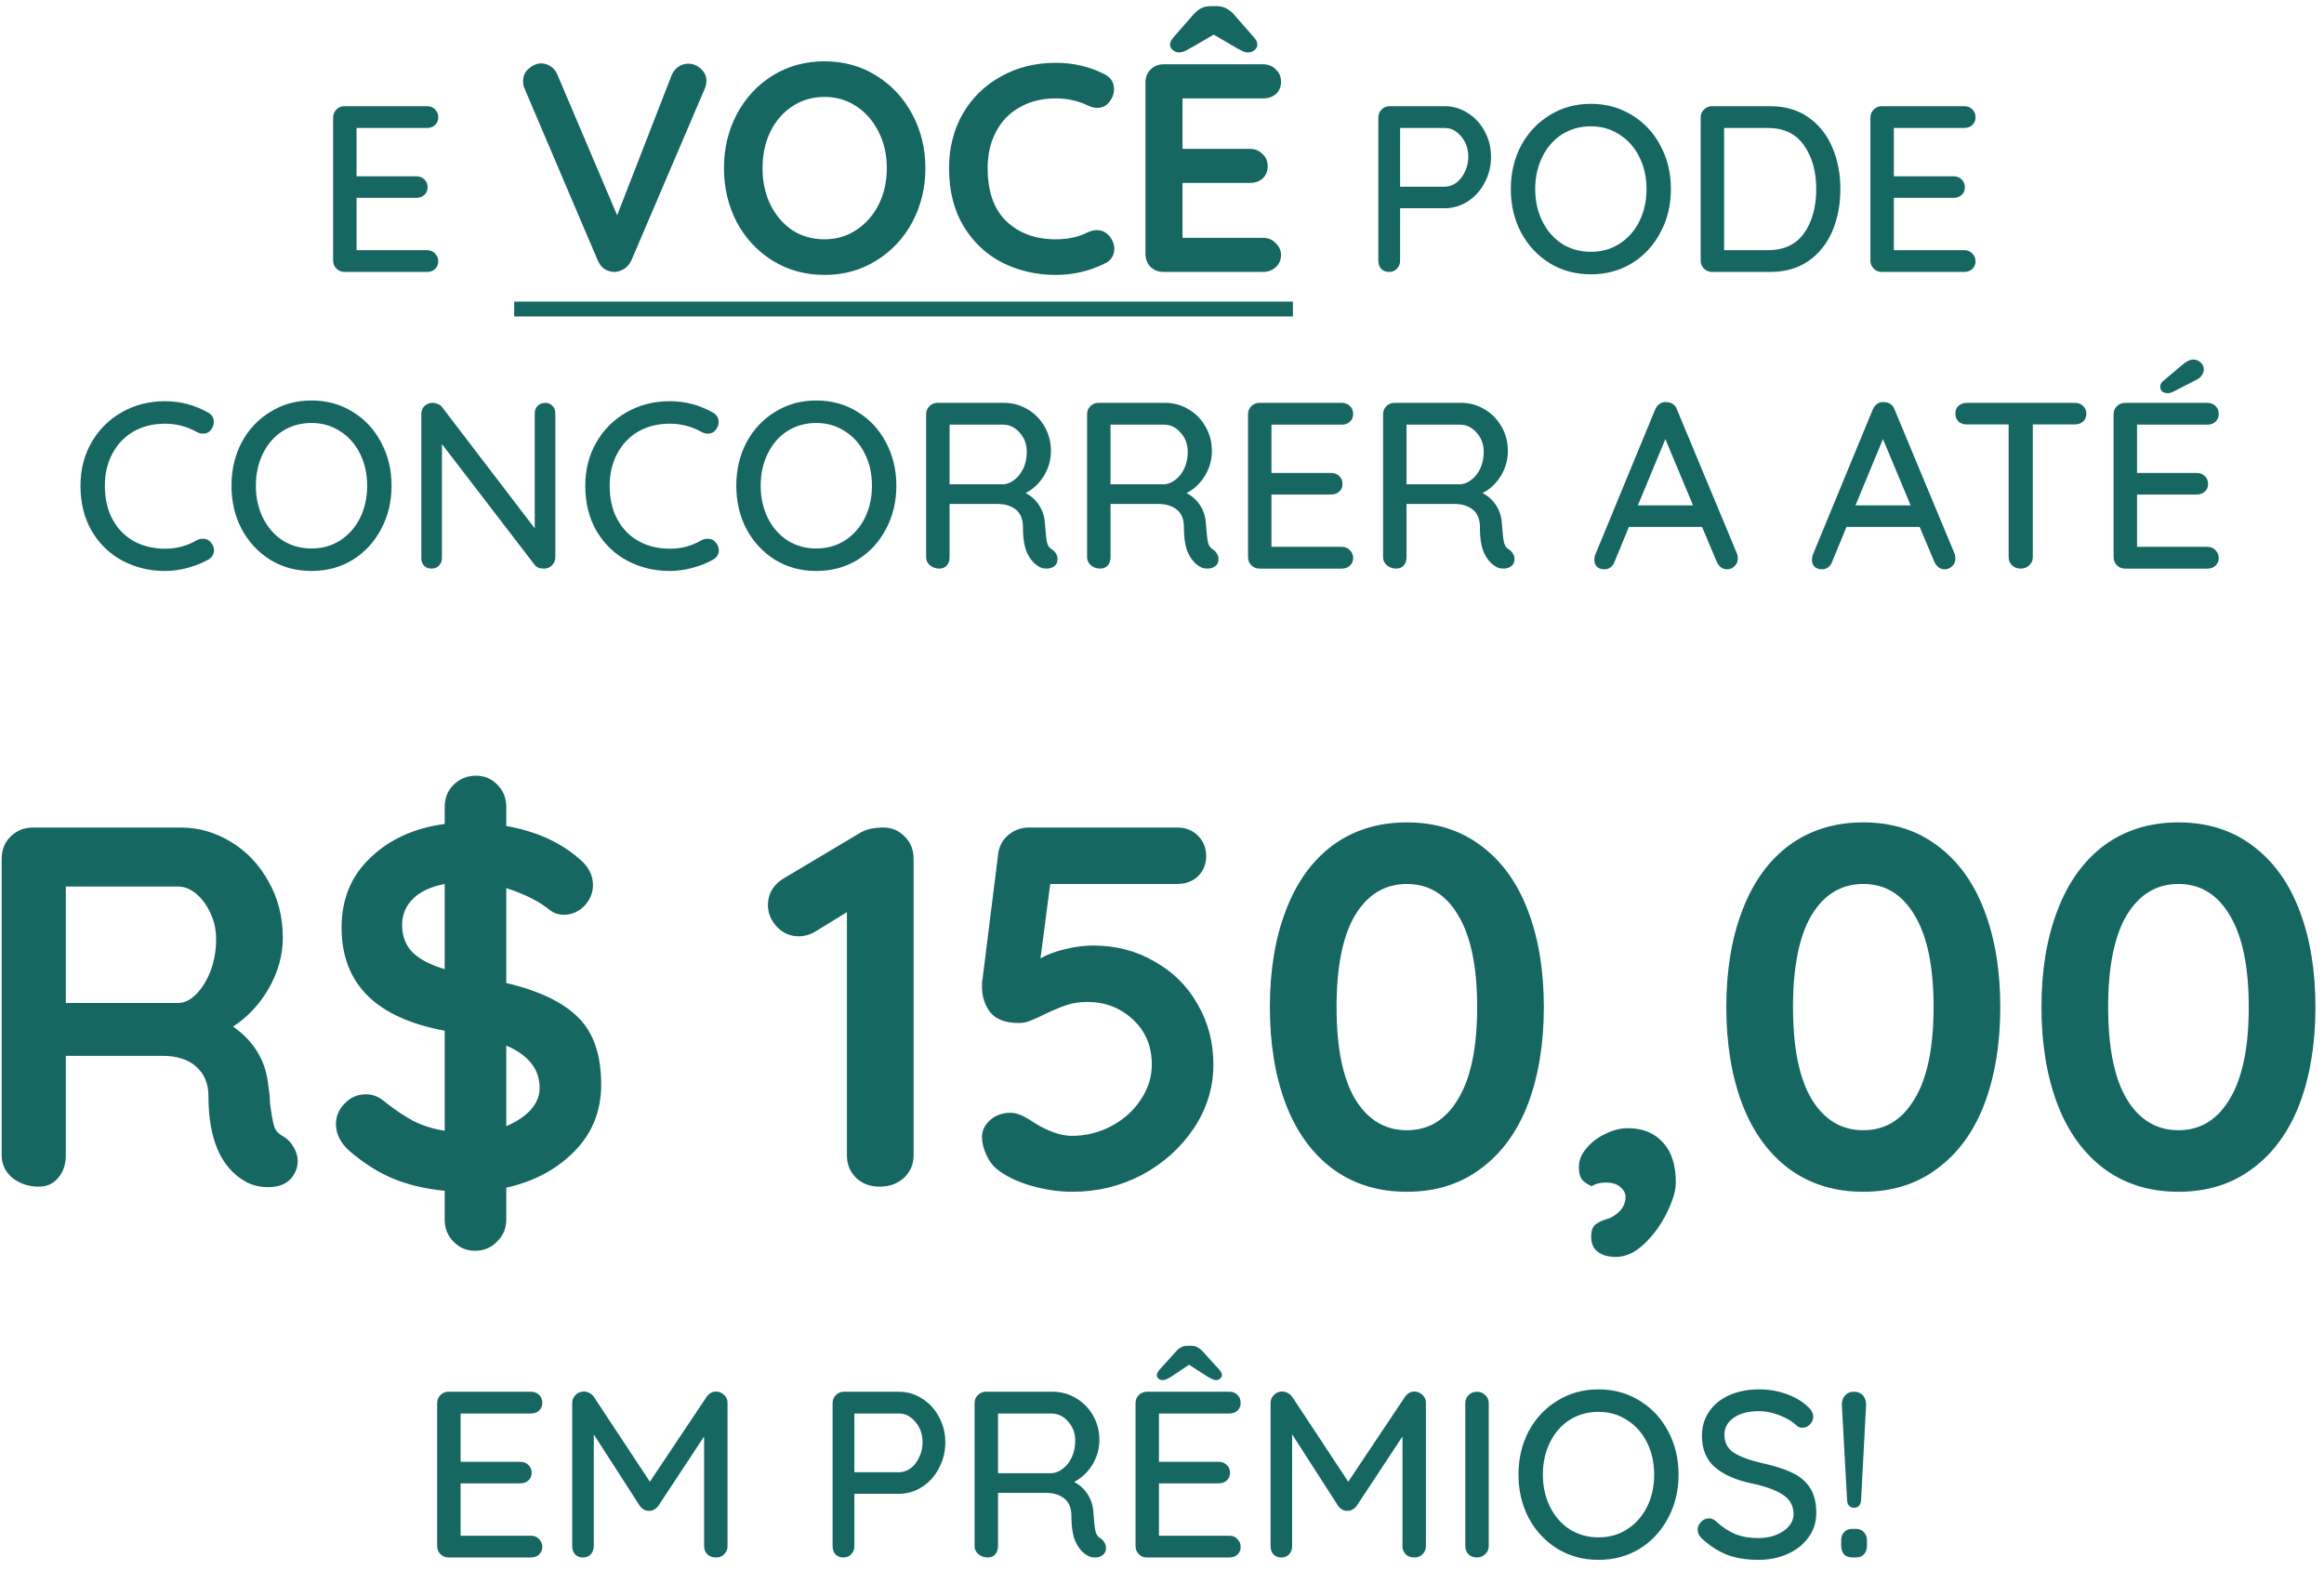 <svg width="188" height="127" viewBox="0 0 188 127" fill="none" xmlns="http://www.w3.org/2000/svg">
<path d="M34.534 20.238C34.802 20.238 35.019 20.327 35.185 20.506C35.364 20.685 35.454 20.895 35.454 21.138C35.454 21.393 35.364 21.604 35.185 21.77C35.019 21.923 34.802 22 34.534 22H27.868C27.613 22 27.395 21.911 27.217 21.732C27.038 21.553 26.948 21.336 26.948 21.081V9.51C26.948 9.255 27.038 9.038 27.217 8.859C27.395 8.68 27.613 8.591 27.868 8.591H34.534C34.802 8.591 35.019 8.674 35.185 8.84C35.364 9.006 35.454 9.223 35.454 9.491C35.454 9.747 35.364 9.957 35.185 10.123C35.019 10.277 34.802 10.353 34.534 10.353H28.845V14.261H33.672C33.94 14.261 34.157 14.344 34.323 14.51C34.502 14.676 34.592 14.887 34.592 15.142C34.592 15.41 34.502 15.621 34.323 15.774C34.157 15.928 33.94 16.004 33.672 16.004H28.845V20.238H34.534ZM55.66 5.152C56.06 5.152 56.404 5.288 56.692 5.56C56.996 5.832 57.148 6.16 57.148 6.544C57.148 6.752 57.1 6.968 57.004 7.192L51.076 21.064C50.932 21.368 50.732 21.6 50.476 21.76C50.22 21.92 49.948 22 49.66 22C49.388 21.984 49.132 21.904 48.892 21.76C48.668 21.6 48.492 21.376 48.364 21.088L42.436 7.168C42.356 7.008 42.316 6.808 42.316 6.568C42.316 6.136 42.476 5.792 42.796 5.536C43.116 5.264 43.444 5.128 43.78 5.128C44.052 5.128 44.308 5.208 44.548 5.368C44.788 5.528 44.972 5.76 45.1 6.064L49.924 17.416L54.34 6.064C54.468 5.776 54.652 5.552 54.892 5.392C55.132 5.232 55.388 5.152 55.66 5.152ZM74.86 13.6C74.86 15.184 74.508 16.64 73.804 17.968C73.1 19.28 72.124 20.32 70.876 21.088C69.644 21.856 68.252 22.24 66.7 22.24C65.148 22.24 63.748 21.856 62.5 21.088C61.268 20.32 60.3 19.28 59.596 17.968C58.908 16.64 58.564 15.184 58.564 13.6C58.564 12.016 58.908 10.568 59.596 9.256C60.3 7.928 61.268 6.88 62.5 6.112C63.748 5.344 65.148 4.96 66.7 4.96C68.252 4.96 69.644 5.344 70.876 6.112C72.124 6.88 73.1 7.928 73.804 9.256C74.508 10.568 74.86 12.016 74.86 13.6ZM71.74 13.6C71.74 12.528 71.524 11.56 71.092 10.696C70.66 9.816 70.06 9.12 69.292 8.608C68.524 8.096 67.66 7.84 66.7 7.84C65.724 7.84 64.852 8.096 64.084 8.608C63.332 9.104 62.74 9.792 62.308 10.672C61.892 11.552 61.684 12.528 61.684 13.6C61.684 14.672 61.892 15.648 62.308 16.528C62.74 17.408 63.332 18.104 64.084 18.616C64.852 19.112 65.724 19.36 66.7 19.36C67.66 19.36 68.524 19.104 69.292 18.592C70.06 18.08 70.66 17.392 71.092 16.528C71.524 15.648 71.74 14.672 71.74 13.6ZM89.375 6.016C89.871 6.272 90.119 6.68 90.119 7.24C90.119 7.576 89.999 7.904 89.759 8.224C89.503 8.56 89.175 8.728 88.775 8.728C88.503 8.728 88.231 8.656 87.959 8.512C87.175 8.144 86.327 7.96 85.415 7.96C84.295 7.96 83.319 8.2 82.487 8.68C81.655 9.144 81.015 9.808 80.567 10.672C80.119 11.52 79.895 12.496 79.895 13.6C79.895 15.488 80.399 16.92 81.407 17.896C82.431 18.872 83.767 19.36 85.415 19.36C86.391 19.36 87.239 19.176 87.959 18.808C88.247 18.68 88.503 18.616 88.727 18.616C89.143 18.616 89.495 18.792 89.783 19.144C90.023 19.448 90.143 19.776 90.143 20.128C90.143 20.384 90.079 20.616 89.951 20.824C89.823 21.032 89.639 21.192 89.399 21.304C88.151 21.928 86.823 22.24 85.415 22.24C83.847 22.24 82.407 21.912 81.095 21.256C79.783 20.584 78.735 19.6 77.951 18.304C77.167 17.008 76.775 15.44 76.775 13.6C76.775 11.968 77.143 10.504 77.879 9.208C78.631 7.912 79.663 6.904 80.975 6.184C82.287 5.448 83.767 5.08 85.415 5.08C86.839 5.08 88.159 5.392 89.375 6.016ZM102.166 19.24C102.582 19.24 102.926 19.384 103.198 19.672C103.486 19.944 103.63 20.264 103.63 20.632C103.63 21.032 103.486 21.36 103.198 21.616C102.926 21.872 102.582 22 102.166 22H94.126C93.71 22 93.358 21.864 93.07 21.592C92.798 21.304 92.662 20.952 92.662 20.536V6.664C92.662 6.248 92.798 5.904 93.07 5.632C93.358 5.344 93.71 5.2 94.126 5.2H102.166C102.582 5.2 102.926 5.336 103.198 5.608C103.486 5.864 103.63 6.2 103.63 6.616C103.63 7.016 103.494 7.344 103.222 7.6C102.95 7.84 102.598 7.96 102.166 7.96H95.662V12.04H101.086C101.502 12.04 101.846 12.176 102.118 12.448C102.406 12.704 102.55 13.04 102.55 13.456C102.55 13.856 102.414 14.184 102.142 14.44C101.87 14.68 101.518 14.8 101.086 14.8H95.662V19.24H102.166ZM101.35 2.92C101.494 3.08 101.59 3.208 101.638 3.304C101.686 3.4 101.71 3.512 101.71 3.64C101.71 3.784 101.638 3.92 101.494 4.048C101.35 4.176 101.174 4.24 100.966 4.24C100.822 4.24 100.662 4.2 100.486 4.12C100.31 4.04 100.062 3.904 99.742 3.712L98.182 2.8L96.622 3.712C96.366 3.856 96.134 3.984 95.926 4.096C95.718 4.192 95.542 4.24 95.398 4.24C95.19 4.24 95.014 4.176 94.87 4.048C94.726 3.92 94.654 3.784 94.654 3.64C94.654 3.512 94.678 3.4 94.726 3.304C94.774 3.208 94.87 3.08 95.014 2.92L96.526 1.192C96.734 0.952 96.95 0.776 97.174 0.664C97.398 0.552 97.67 0.496 97.99 0.496H98.374C98.678 0.496 98.942 0.552 99.166 0.664C99.406 0.776 99.63 0.952 99.838 1.192L101.35 2.92ZM116.862 8.591C117.539 8.591 118.165 8.776 118.74 9.147C119.314 9.504 119.768 9.996 120.1 10.621C120.444 11.247 120.617 11.937 120.617 12.69C120.617 13.444 120.444 14.14 120.1 14.778C119.768 15.417 119.314 15.921 118.74 16.292C118.165 16.662 117.539 16.847 116.862 16.847H113.261V21.081C113.261 21.336 113.178 21.553 113.012 21.732C112.846 21.911 112.635 22 112.38 22C112.112 22 111.895 21.917 111.729 21.751C111.575 21.572 111.499 21.349 111.499 21.081V9.51C111.499 9.255 111.588 9.038 111.767 8.859C111.946 8.68 112.163 8.591 112.418 8.591H116.862ZM116.862 15.104C117.207 15.104 117.526 14.995 117.82 14.778C118.114 14.548 118.344 14.248 118.51 13.878C118.688 13.508 118.778 13.112 118.778 12.69C118.778 12.039 118.586 11.49 118.203 11.043C117.833 10.583 117.386 10.353 116.862 10.353H113.261V15.104H116.862ZM135.168 15.296C135.168 16.585 134.887 17.754 134.325 18.801C133.776 19.848 133.009 20.678 132.026 21.291C131.043 21.892 129.932 22.192 128.693 22.192C127.454 22.192 126.343 21.892 125.36 21.291C124.377 20.678 123.604 19.848 123.042 18.801C122.493 17.754 122.218 16.585 122.218 15.296C122.218 14.006 122.493 12.837 123.042 11.79C123.604 10.743 124.377 9.919 125.36 9.319C126.343 8.706 127.454 8.399 128.693 8.399C129.932 8.399 131.043 8.706 132.026 9.319C133.009 9.919 133.776 10.743 134.325 11.79C134.887 12.837 135.168 14.006 135.168 15.296ZM133.195 15.296C133.195 14.338 133.003 13.476 132.62 12.71C132.237 11.931 131.7 11.324 131.011 10.89C130.334 10.443 129.561 10.219 128.693 10.219C127.825 10.219 127.046 10.436 126.356 10.87C125.679 11.305 125.149 11.911 124.766 12.69C124.383 13.457 124.191 14.325 124.191 15.296C124.191 16.253 124.383 17.122 124.766 17.901C125.149 18.667 125.679 19.273 126.356 19.721C127.046 20.155 127.825 20.372 128.693 20.372C129.561 20.372 130.334 20.155 131.011 19.721C131.7 19.273 132.237 18.667 132.62 17.901C133.003 17.122 133.195 16.253 133.195 15.296ZM143.208 8.591C144.408 8.591 145.436 8.891 146.292 9.491C147.147 10.091 147.792 10.902 148.226 11.924C148.661 12.933 148.878 14.057 148.878 15.296C148.878 16.547 148.661 17.684 148.226 18.705C147.792 19.714 147.147 20.519 146.292 21.119C145.436 21.706 144.408 22 143.208 22H138.495C138.24 22 138.023 21.911 137.844 21.732C137.665 21.553 137.576 21.336 137.576 21.081V9.51C137.576 9.255 137.665 9.038 137.844 8.859C138.023 8.68 138.24 8.591 138.495 8.591H143.208ZM143.016 20.238C144.319 20.238 145.296 19.778 145.947 18.858C146.598 17.926 146.924 16.739 146.924 15.296C146.924 13.865 146.592 12.684 145.928 11.752C145.276 10.819 144.306 10.353 143.016 10.353H139.472V20.238H143.016ZM158.892 20.238C159.16 20.238 159.378 20.327 159.544 20.506C159.722 20.685 159.812 20.895 159.812 21.138C159.812 21.393 159.722 21.604 159.544 21.77C159.378 21.923 159.16 22 158.892 22H152.226C151.971 22 151.754 21.911 151.575 21.732C151.396 21.553 151.307 21.336 151.307 21.081V9.51C151.307 9.255 151.396 9.038 151.575 8.859C151.754 8.68 151.971 8.591 152.226 8.591H158.892C159.16 8.591 159.378 8.674 159.544 8.84C159.722 9.006 159.812 9.223 159.812 9.491C159.812 9.747 159.722 9.957 159.544 10.123C159.378 10.277 159.16 10.353 158.892 10.353H153.203V14.261H158.03C158.298 14.261 158.516 14.344 158.682 14.51C158.86 14.676 158.95 14.887 158.95 15.142C158.95 15.41 158.86 15.621 158.682 15.774C158.516 15.928 158.298 16.004 158.03 16.004H153.203V20.238H158.892ZM16.835 33.376C17.141 33.542 17.295 33.798 17.295 34.143C17.295 34.373 17.218 34.583 17.065 34.775C16.912 34.979 16.701 35.081 16.433 35.081C16.254 35.081 16.081 35.036 15.915 34.947C15.124 34.5 14.268 34.277 13.348 34.277C12.391 34.277 11.541 34.487 10.801 34.909C10.073 35.33 9.505 35.924 9.096 36.69C8.687 37.444 8.483 38.312 8.483 39.295C8.483 40.355 8.694 41.269 9.115 42.035C9.537 42.801 10.118 43.388 10.858 43.797C11.599 44.193 12.429 44.391 13.348 44.391C14.294 44.391 15.149 44.161 15.915 43.701C16.069 43.625 16.235 43.586 16.413 43.586C16.694 43.586 16.918 43.695 17.084 43.912C17.237 44.104 17.314 44.308 17.314 44.525C17.314 44.678 17.269 44.825 17.18 44.966C17.103 45.093 16.994 45.196 16.854 45.272C16.356 45.553 15.794 45.776 15.168 45.943C14.555 46.108 13.949 46.192 13.348 46.192C12.11 46.192 10.967 45.917 9.92 45.368C8.885 44.819 8.055 44.021 7.429 42.973C6.816 41.926 6.51 40.7 6.51 39.295C6.51 38.006 6.804 36.844 7.391 35.809C7.991 34.762 8.809 33.945 9.843 33.357C10.89 32.757 12.059 32.457 13.348 32.457C14.587 32.457 15.749 32.763 16.835 33.376ZM31.675 39.295C31.675 40.585 31.394 41.754 30.832 42.801C30.283 43.848 29.517 44.678 28.533 45.291C27.55 45.892 26.439 46.192 25.2 46.192C23.961 46.192 22.85 45.892 21.867 45.291C20.884 44.678 20.111 43.848 19.549 42.801C19 41.754 18.726 40.585 18.726 39.295C18.726 38.006 19 36.837 19.549 35.79C20.111 34.743 20.884 33.919 21.867 33.319C22.85 32.706 23.961 32.399 25.2 32.399C26.439 32.399 27.55 32.706 28.533 33.319C29.517 33.919 30.283 34.743 30.832 35.79C31.394 36.837 31.675 38.006 31.675 39.295ZM29.702 39.295C29.702 38.338 29.51 37.476 29.127 36.709C28.744 35.931 28.207 35.324 27.518 34.89C26.841 34.443 26.069 34.219 25.2 34.219C24.332 34.219 23.553 34.436 22.863 34.87C22.186 35.305 21.656 35.911 21.273 36.69C20.89 37.457 20.698 38.325 20.698 39.295C20.698 40.253 20.89 41.122 21.273 41.901C21.656 42.667 22.186 43.273 22.863 43.721C23.553 44.155 24.332 44.372 25.2 44.372C26.069 44.372 26.841 44.155 27.518 43.721C28.207 43.273 28.744 42.667 29.127 41.901C29.51 41.122 29.702 40.253 29.702 39.295ZM44.101 32.591C44.344 32.591 44.542 32.674 44.695 32.84C44.849 32.993 44.925 33.191 44.925 33.434V45.061C44.925 45.33 44.836 45.553 44.657 45.732C44.491 45.911 44.274 46 44.006 46C43.865 46 43.725 45.981 43.584 45.943C43.456 45.892 43.354 45.821 43.278 45.732L35.749 35.924V45.157C35.749 45.4 35.666 45.604 35.501 45.77C35.347 45.923 35.149 46 34.907 46C34.664 46 34.466 45.923 34.313 45.77C34.16 45.604 34.083 45.4 34.083 45.157V33.511C34.083 33.242 34.166 33.025 34.332 32.859C34.511 32.68 34.728 32.591 34.983 32.591C35.136 32.591 35.283 32.623 35.424 32.687C35.564 32.738 35.673 32.815 35.749 32.917L43.258 42.743V33.434C43.258 33.191 43.335 32.993 43.488 32.84C43.654 32.674 43.859 32.591 44.101 32.591ZM57.672 33.376C57.978 33.542 58.131 33.798 58.131 34.143C58.131 34.373 58.055 34.583 57.902 34.775C57.748 34.979 57.538 35.081 57.269 35.081C57.091 35.081 56.918 35.036 56.752 34.947C55.961 34.5 55.105 34.277 54.185 34.277C53.228 34.277 52.378 34.487 51.638 34.909C50.91 35.33 50.342 35.924 49.933 36.69C49.524 37.444 49.32 38.312 49.32 39.295C49.32 40.355 49.531 41.269 49.952 42.035C50.373 42.801 50.954 43.388 51.695 43.797C52.436 44.193 53.266 44.391 54.185 44.391C55.13 44.391 55.986 44.161 56.752 43.701C56.906 43.625 57.072 43.586 57.25 43.586C57.531 43.586 57.755 43.695 57.921 43.912C58.074 44.104 58.151 44.308 58.151 44.525C58.151 44.678 58.106 44.825 58.017 44.966C57.94 45.093 57.831 45.196 57.691 45.272C57.193 45.553 56.631 45.776 56.005 45.943C55.392 46.108 54.786 46.192 54.185 46.192C52.947 46.192 51.804 45.917 50.757 45.368C49.722 44.819 48.892 44.021 48.266 42.973C47.653 41.926 47.347 40.7 47.347 39.295C47.347 38.006 47.641 36.844 48.228 35.809C48.828 34.762 49.645 33.945 50.68 33.357C51.727 32.757 52.896 32.457 54.185 32.457C55.424 32.457 56.586 32.763 57.672 33.376ZM72.512 39.295C72.512 40.585 72.231 41.754 71.669 42.801C71.12 43.848 70.353 44.678 69.37 45.291C68.387 45.892 67.276 46.192 66.037 46.192C64.798 46.192 63.687 45.892 62.704 45.291C61.721 44.678 60.948 43.848 60.386 42.801C59.837 41.754 59.562 40.585 59.562 39.295C59.562 38.006 59.837 36.837 60.386 35.79C60.948 34.743 61.721 33.919 62.704 33.319C63.687 32.706 64.798 32.399 66.037 32.399C67.276 32.399 68.387 32.706 69.37 33.319C70.353 33.919 71.12 34.743 71.669 35.79C72.231 36.837 72.512 38.006 72.512 39.295ZM70.538 39.295C70.538 38.338 70.347 37.476 69.964 36.709C69.581 35.931 69.044 35.324 68.355 34.89C67.678 34.443 66.905 34.219 66.037 34.219C65.168 34.219 64.389 34.436 63.7 34.87C63.023 35.305 62.493 35.911 62.11 36.69C61.727 37.457 61.535 38.325 61.535 39.295C61.535 40.253 61.727 41.122 62.11 41.901C62.493 42.667 63.023 43.273 63.7 43.721C64.389 44.155 65.168 44.372 66.037 44.372C66.905 44.372 67.678 44.155 68.355 43.721C69.044 43.273 69.581 42.667 69.964 41.901C70.347 41.122 70.538 40.253 70.538 39.295ZM85.13 44.468C85.257 44.557 85.36 44.672 85.436 44.812C85.513 44.94 85.551 45.074 85.551 45.215C85.551 45.483 85.462 45.681 85.283 45.808C85.117 45.936 84.913 46 84.67 46C84.427 46 84.223 45.949 84.057 45.847C83.674 45.63 83.361 45.279 83.118 44.793C82.876 44.308 82.754 43.593 82.754 42.648C82.754 42.009 82.563 41.537 82.18 41.23C81.797 40.924 81.299 40.77 80.686 40.77H76.816V45.081C76.816 45.349 76.74 45.572 76.586 45.751C76.433 45.917 76.235 46 75.993 46C75.699 46 75.443 45.911 75.226 45.732C75.022 45.553 74.92 45.336 74.92 45.081V33.511C74.92 33.255 75.009 33.038 75.188 32.859C75.367 32.68 75.584 32.591 75.839 32.591H81.222C81.912 32.591 82.544 32.763 83.118 33.108C83.693 33.44 84.153 33.906 84.498 34.507C84.842 35.094 85.015 35.758 85.015 36.499C85.015 37.214 84.823 37.884 84.44 38.51C84.057 39.123 83.565 39.583 82.965 39.889C83.438 40.132 83.808 40.47 84.076 40.905C84.357 41.339 84.51 41.843 84.536 42.418C84.587 43.146 84.644 43.644 84.708 43.912C84.772 44.167 84.913 44.353 85.13 44.468ZM81.184 39.181C81.503 39.155 81.803 39.027 82.084 38.797C82.378 38.568 82.614 38.261 82.793 37.878C82.972 37.482 83.061 37.041 83.061 36.556C83.061 35.943 82.869 35.426 82.486 35.005C82.116 34.57 81.663 34.353 81.126 34.353H76.816V39.181H81.184ZM98.15 44.468C98.277 44.557 98.379 44.672 98.456 44.812C98.533 44.94 98.571 45.074 98.571 45.215C98.571 45.483 98.482 45.681 98.303 45.808C98.137 45.936 97.933 46 97.69 46C97.447 46 97.243 45.949 97.077 45.847C96.694 45.63 96.381 45.279 96.138 44.793C95.896 44.308 95.774 43.593 95.774 42.648C95.774 42.009 95.583 41.537 95.2 41.23C94.817 40.924 94.319 40.77 93.706 40.77H89.836V45.081C89.836 45.349 89.76 45.572 89.606 45.751C89.453 45.917 89.255 46 89.012 46C88.719 46 88.463 45.911 88.246 45.732C88.042 45.553 87.94 45.336 87.94 45.081V33.511C87.94 33.255 88.029 33.038 88.208 32.859C88.387 32.68 88.604 32.591 88.859 32.591H94.242C94.931 32.591 95.564 32.763 96.138 33.108C96.713 33.44 97.173 33.906 97.517 34.507C97.862 35.094 98.035 35.758 98.035 36.499C98.035 37.214 97.843 37.884 97.46 38.51C97.077 39.123 96.585 39.583 95.985 39.889C96.458 40.132 96.828 40.47 97.096 40.905C97.377 41.339 97.53 41.843 97.556 42.418C97.607 43.146 97.664 43.644 97.728 43.912C97.792 44.167 97.933 44.353 98.15 44.468ZM94.204 39.181C94.523 39.155 94.823 39.027 95.104 38.797C95.398 38.568 95.634 38.261 95.813 37.878C95.992 37.482 96.081 37.041 96.081 36.556C96.081 35.943 95.889 35.426 95.506 35.005C95.136 34.57 94.683 34.353 94.146 34.353H89.836V39.181H94.204ZM108.545 44.238C108.813 44.238 109.031 44.327 109.197 44.506C109.375 44.685 109.465 44.895 109.465 45.138C109.465 45.393 109.375 45.604 109.197 45.77C109.031 45.923 108.813 46 108.545 46H101.879C101.624 46 101.407 45.911 101.228 45.732C101.049 45.553 100.96 45.336 100.96 45.081V33.511C100.96 33.255 101.049 33.038 101.228 32.859C101.407 32.68 101.624 32.591 101.879 32.591H108.545C108.813 32.591 109.031 32.674 109.197 32.84C109.375 33.006 109.465 33.223 109.465 33.491C109.465 33.747 109.375 33.957 109.197 34.123C109.031 34.277 108.813 34.353 108.545 34.353H102.856V38.261H107.683C107.951 38.261 108.169 38.344 108.335 38.51C108.513 38.676 108.603 38.887 108.603 39.142C108.603 39.41 108.513 39.621 108.335 39.774C108.169 39.928 107.951 40.004 107.683 40.004H102.856V44.238H108.545ZM122.094 44.468C122.222 44.557 122.324 44.672 122.401 44.812C122.477 44.94 122.516 45.074 122.516 45.215C122.516 45.483 122.426 45.681 122.248 45.808C122.082 45.936 121.877 46 121.635 46C121.392 46 121.188 45.949 121.022 45.847C120.638 45.63 120.326 45.279 120.083 44.793C119.84 44.308 119.719 43.593 119.719 42.648C119.719 42.009 119.527 41.537 119.144 41.23C118.761 40.924 118.263 40.77 117.65 40.77H113.781V45.081C113.781 45.349 113.704 45.572 113.551 45.751C113.398 45.917 113.2 46 112.957 46C112.663 46 112.408 45.911 112.191 45.732C111.986 45.553 111.884 45.336 111.884 45.081V33.511C111.884 33.255 111.974 33.038 112.152 32.859C112.331 32.68 112.548 32.591 112.804 32.591H118.187C118.876 32.591 119.508 32.763 120.083 33.108C120.658 33.44 121.117 33.906 121.462 34.507C121.807 35.094 121.979 35.758 121.979 36.499C121.979 37.214 121.788 37.884 121.405 38.51C121.022 39.123 120.53 39.583 119.93 39.889C120.402 40.132 120.773 40.47 121.041 40.905C121.322 41.339 121.475 41.843 121.5 42.418C121.552 43.146 121.609 43.644 121.673 43.912C121.737 44.167 121.877 44.353 122.094 44.468ZM118.148 39.181C118.467 39.155 118.768 39.027 119.049 38.797C119.342 38.568 119.579 38.261 119.757 37.878C119.936 37.482 120.025 37.041 120.025 36.556C120.025 35.943 119.834 35.426 119.451 35.005C119.08 34.57 118.627 34.353 118.091 34.353H113.781V39.181H118.148ZM140.523 44.812C140.561 44.927 140.58 45.049 140.58 45.176C140.58 45.432 140.491 45.642 140.312 45.808C140.146 45.974 139.948 46.057 139.718 46.057C139.539 46.057 139.373 46.006 139.22 45.904C139.08 45.789 138.965 45.636 138.875 45.444L137.688 42.629H131.769L130.6 45.464C130.536 45.655 130.428 45.802 130.274 45.904C130.134 46.006 129.974 46.057 129.796 46.057C129.527 46.057 129.323 45.987 129.183 45.847C129.042 45.706 128.972 45.515 128.972 45.272C128.972 45.221 128.985 45.119 129.01 44.966L133.895 33.127C133.984 32.923 134.106 32.77 134.259 32.668C134.425 32.553 134.61 32.508 134.814 32.533C135.006 32.533 135.178 32.585 135.332 32.687C135.485 32.789 135.593 32.936 135.657 33.127L140.523 44.812ZM132.496 40.885H136.96L134.719 35.522L132.496 40.885ZM158.126 44.812C158.164 44.927 158.183 45.049 158.183 45.176C158.183 45.432 158.094 45.642 157.915 45.808C157.749 45.974 157.551 46.057 157.321 46.057C157.142 46.057 156.976 46.006 156.823 45.904C156.683 45.789 156.568 45.636 156.478 45.444L155.291 42.629H149.372L148.203 45.464C148.139 45.655 148.031 45.802 147.877 45.904C147.737 46.006 147.577 46.057 147.399 46.057C147.13 46.057 146.926 45.987 146.786 45.847C146.645 45.706 146.575 45.515 146.575 45.272C146.575 45.221 146.588 45.119 146.613 44.966L151.498 33.127C151.587 32.923 151.709 32.77 151.862 32.668C152.028 32.553 152.213 32.508 152.417 32.533C152.609 32.533 152.781 32.585 152.935 32.687C153.088 32.789 153.196 32.936 153.26 33.127L158.126 44.812ZM150.099 40.885H154.563L152.322 35.522L150.099 40.885ZM167.853 32.591C168.121 32.591 168.338 32.674 168.504 32.84C168.683 32.993 168.772 33.204 168.772 33.472C168.772 33.74 168.683 33.951 168.504 34.104C168.338 34.258 168.121 34.334 167.853 34.334H164.443V45.081C164.443 45.336 164.347 45.553 164.156 45.732C163.977 45.911 163.747 46 163.466 46C163.185 46 162.949 45.911 162.758 45.732C162.579 45.553 162.489 45.336 162.489 45.081V34.334H159.099C158.831 34.334 158.607 34.258 158.428 34.104C158.262 33.938 158.179 33.721 158.179 33.453C158.179 33.198 158.262 32.993 158.428 32.84C158.607 32.674 158.831 32.591 159.099 32.591H167.853ZM178.565 44.238C178.833 44.238 179.05 44.327 179.216 44.506C179.395 44.685 179.484 44.895 179.484 45.138C179.484 45.393 179.395 45.604 179.216 45.77C179.05 45.923 178.833 46 178.565 46H171.898C171.643 46 171.426 45.911 171.247 45.732C171.068 45.553 170.979 45.336 170.979 45.081V33.511C170.979 33.255 171.068 33.038 171.247 32.859C171.426 32.68 171.643 32.591 171.898 32.591H178.565C178.833 32.591 179.05 32.674 179.216 32.84C179.395 33.006 179.484 33.223 179.484 33.491C179.484 33.747 179.395 33.957 179.216 34.123C179.05 34.277 178.833 34.353 178.565 34.353H172.875V38.261H177.703C177.971 38.261 178.188 38.344 178.354 38.51C178.533 38.676 178.622 38.887 178.622 39.142C178.622 39.41 178.533 39.621 178.354 39.774C178.188 39.928 177.971 40.004 177.703 40.004H172.875V44.238H178.565ZM175.366 31.806C175.174 31.806 175.021 31.761 174.906 31.672C174.804 31.569 174.753 31.435 174.753 31.269C174.753 31.103 174.829 30.956 174.982 30.829L176.668 29.411C176.936 29.194 177.192 29.085 177.434 29.085C177.652 29.085 177.843 29.162 178.009 29.315C178.188 29.469 178.277 29.654 178.277 29.871C178.277 30.037 178.226 30.197 178.124 30.35C178.022 30.503 177.881 30.624 177.703 30.714L175.806 31.691C175.653 31.767 175.506 31.806 175.366 31.806ZM22.92 91.933C23.28 92.154 23.557 92.445 23.75 92.804C23.972 93.164 24.083 93.537 24.083 93.925C24.083 94.423 23.916 94.879 23.584 95.294C23.169 95.793 22.533 96.041 21.675 96.041C21.011 96.041 20.402 95.889 19.849 95.585C17.857 94.451 16.861 92.14 16.861 88.654C16.861 87.658 16.529 86.869 15.865 86.288C15.228 85.707 14.301 85.416 13.084 85.416H5.323V93.468C5.323 94.215 5.115 94.824 4.7 95.294C4.313 95.765 3.787 96 3.123 96C2.321 96 1.615 95.765 1.006 95.294C0.425 94.796 0.135 94.188 0.135 93.468V69.479C0.135 68.76 0.37 68.165 0.84 67.694C1.338 67.196 1.947 66.947 2.666 66.947H14.62C16.058 66.947 17.414 67.335 18.687 68.109C19.96 68.884 20.97 69.949 21.717 71.305C22.492 72.661 22.879 74.183 22.879 75.871C22.879 77.254 22.505 78.61 21.758 79.938C21.011 81.238 20.043 82.276 18.853 83.051C20.596 84.268 21.551 85.901 21.717 87.948C21.8 88.391 21.841 88.82 21.841 89.235C21.952 90.093 22.063 90.715 22.173 91.103C22.284 91.462 22.533 91.739 22.92 91.933ZM14.412 81.142C14.91 81.142 15.394 80.906 15.865 80.436C16.335 79.966 16.723 79.343 17.027 78.568C17.331 77.766 17.483 76.908 17.483 75.995C17.483 75.22 17.331 74.515 17.027 73.878C16.723 73.214 16.335 72.689 15.865 72.301C15.394 71.914 14.91 71.72 14.412 71.72H5.323V81.142H14.412ZM48.633 87.741C48.633 89.871 47.914 91.67 46.475 93.136C45.036 94.603 43.196 95.585 40.955 96.083V98.656C40.955 99.376 40.706 99.971 40.208 100.441C39.737 100.939 39.143 101.188 38.423 101.188C37.731 101.188 37.15 100.939 36.68 100.441C36.21 99.971 35.974 99.376 35.974 98.656V96.332C34.48 96.194 33.111 95.876 31.866 95.377C30.648 94.879 29.458 94.132 28.296 93.136C27.549 92.472 27.176 91.739 27.176 90.936C27.176 90.3 27.411 89.747 27.881 89.276C28.352 88.778 28.919 88.529 29.583 88.529C30.108 88.529 30.579 88.695 30.994 89.027C31.852 89.719 32.668 90.272 33.443 90.688C34.217 91.075 35.061 91.338 35.974 91.476V83.383C30.413 82.359 27.632 79.578 27.632 75.04C27.632 72.744 28.407 70.862 29.956 69.396C31.506 67.902 33.512 66.989 35.974 66.657V65.287C35.974 64.568 36.21 63.973 36.68 63.502C37.178 63.004 37.787 62.755 38.506 62.755C39.198 62.755 39.779 63.004 40.249 63.502C40.72 63.973 40.955 64.568 40.955 65.287V66.823C43.307 67.238 45.244 68.096 46.766 69.396C47.568 70.032 47.969 70.766 47.969 71.596C47.969 72.232 47.734 72.799 47.264 73.297C46.793 73.768 46.24 74.003 45.603 74.003C45.188 74.003 44.815 73.878 44.483 73.629C43.653 72.938 42.477 72.343 40.955 71.845V79.523C43.639 80.159 45.59 81.1 46.807 82.345C48.024 83.563 48.633 85.361 48.633 87.741ZM32.53 74.833C32.53 75.746 32.82 76.493 33.401 77.074C33.982 77.627 34.84 78.07 35.974 78.402V71.513C34.84 71.734 33.982 72.135 33.401 72.716C32.82 73.297 32.53 74.003 32.53 74.833ZM40.955 91.103C41.757 90.77 42.408 90.342 42.906 89.816C43.404 89.263 43.653 88.668 43.653 88.031C43.653 87.257 43.431 86.592 42.989 86.039C42.546 85.458 41.868 84.974 40.955 84.586V91.103ZM71.458 66.947C72.15 66.947 72.731 67.196 73.202 67.694C73.672 68.165 73.907 68.76 73.907 69.479V93.468C73.907 94.188 73.644 94.796 73.119 95.294C72.593 95.765 71.943 96 71.168 96C70.393 96 69.757 95.765 69.259 95.294C68.761 94.796 68.512 94.188 68.512 93.468V73.795L65.938 75.373C65.523 75.621 65.081 75.746 64.61 75.746C63.919 75.746 63.324 75.483 62.826 74.957C62.355 74.432 62.12 73.851 62.12 73.214C62.12 72.772 62.231 72.356 62.452 71.969C62.701 71.582 63.019 71.277 63.407 71.056L69.674 67.321C70.144 67.072 70.739 66.947 71.458 66.947ZM88.444 76.493C90.27 76.493 91.917 76.922 93.383 77.78C94.877 78.61 96.04 79.758 96.87 81.225C97.727 82.691 98.156 84.323 98.156 86.122C98.156 87.976 97.63 89.691 96.579 91.269C95.528 92.846 94.13 94.105 92.387 95.045C90.644 95.959 88.763 96.415 86.743 96.415C85.663 96.415 84.543 96.249 83.381 95.917C82.246 95.585 81.319 95.128 80.6 94.547C80.268 94.271 79.991 93.883 79.77 93.385C79.549 92.887 79.438 92.417 79.438 91.974C79.438 91.476 79.645 91.033 80.061 90.646C80.503 90.231 81.07 90.023 81.762 90.023C82.26 90.023 82.883 90.286 83.63 90.812C84.792 91.531 85.816 91.891 86.701 91.891C87.836 91.891 88.901 91.628 89.897 91.103C90.893 90.577 91.682 89.871 92.263 88.986C92.871 88.1 93.176 87.146 93.176 86.122C93.176 84.628 92.664 83.41 91.64 82.47C90.616 81.529 89.399 81.058 87.988 81.058C87.351 81.058 86.784 81.142 86.286 81.308C85.788 81.474 85.193 81.723 84.501 82.055C84.003 82.304 83.602 82.484 83.298 82.594C83.021 82.705 82.731 82.76 82.426 82.76C81.347 82.76 80.572 82.47 80.102 81.889C79.659 81.308 79.438 80.616 79.438 79.813C79.438 79.537 79.452 79.343 79.479 79.232L80.766 68.939C80.877 68.358 81.153 67.888 81.596 67.528C82.067 67.141 82.62 66.947 83.256 66.947H95.251C95.915 66.947 96.468 67.168 96.911 67.611C97.354 68.054 97.575 68.607 97.575 69.271C97.575 69.908 97.354 70.447 96.911 70.89C96.468 71.305 95.915 71.513 95.251 71.513H84.958L84.169 77.531C84.695 77.226 85.359 76.977 86.162 76.784C86.964 76.59 87.725 76.493 88.444 76.493ZM113.807 96.415C111.483 96.415 109.477 95.793 107.789 94.547C106.129 93.302 104.87 91.559 104.013 89.318C103.155 87.049 102.726 84.434 102.726 81.474C102.726 78.513 103.155 75.912 104.013 73.671C104.87 71.402 106.129 69.645 107.789 68.4C109.477 67.155 111.483 66.532 113.807 66.532C116.132 66.532 118.124 67.155 119.784 68.4C121.472 69.645 122.745 71.402 123.602 73.671C124.46 75.912 124.889 78.513 124.889 81.474C124.889 84.434 124.46 87.049 123.602 89.318C122.745 91.559 121.472 93.302 119.784 94.547C118.124 95.793 116.132 96.415 113.807 96.415ZM113.807 91.435C115.578 91.435 116.962 90.591 117.958 88.903C118.982 87.215 119.494 84.739 119.494 81.474C119.494 78.209 118.982 75.732 117.958 74.044C116.962 72.356 115.578 71.513 113.807 71.513C112.037 71.513 110.639 72.356 109.616 74.044C108.619 75.732 108.121 78.209 108.121 81.474C108.121 84.739 108.619 87.215 109.616 88.903C110.639 90.591 112.037 91.435 113.807 91.435ZM135.566 95.668C135.566 96.304 135.331 97.107 134.861 98.075C134.39 99.044 133.782 99.888 133.035 100.607C132.287 101.326 131.513 101.686 130.71 101.686C130.102 101.686 129.617 101.548 129.258 101.271C128.898 101.022 128.718 100.607 128.718 100.026C128.718 99.583 128.829 99.265 129.05 99.071C129.272 98.905 129.507 98.781 129.756 98.698C130.032 98.615 130.226 98.546 130.337 98.49C131.112 98.075 131.499 97.522 131.499 96.83C131.499 96.526 131.347 96.249 131.042 96C130.766 95.779 130.392 95.668 129.922 95.668C129.451 95.668 129.064 95.765 128.76 95.959C128.428 95.82 128.165 95.64 127.971 95.419C127.805 95.198 127.722 94.866 127.722 94.423C127.722 93.87 127.93 93.358 128.345 92.887C128.76 92.389 129.272 92.002 129.88 91.725C130.489 91.421 131.084 91.269 131.665 91.269C132.882 91.269 133.837 91.656 134.529 92.431C135.22 93.178 135.566 94.257 135.566 95.668ZM150.731 96.415C148.407 96.415 146.401 95.793 144.713 94.547C143.053 93.302 141.794 91.559 140.937 89.318C140.079 87.049 139.65 84.434 139.65 81.474C139.65 78.513 140.079 75.912 140.937 73.671C141.794 71.402 143.053 69.645 144.713 68.4C146.401 67.155 148.407 66.532 150.731 66.532C153.056 66.532 155.048 67.155 156.708 68.4C158.396 69.645 159.669 71.402 160.526 73.671C161.384 75.912 161.813 78.513 161.813 81.474C161.813 84.434 161.384 87.049 160.526 89.318C159.669 91.559 158.396 93.302 156.708 94.547C155.048 95.793 153.056 96.415 150.731 96.415ZM150.731 91.435C152.502 91.435 153.886 90.591 154.882 88.903C155.906 87.215 156.418 84.739 156.418 81.474C156.418 78.209 155.906 75.732 154.882 74.044C153.886 72.356 152.502 71.513 150.731 71.513C148.961 71.513 147.563 72.356 146.54 74.044C145.543 75.732 145.045 78.209 145.045 81.474C145.045 84.739 145.543 87.215 146.54 88.903C147.563 90.591 148.961 91.435 150.731 91.435ZM176.226 96.415C173.901 96.415 171.895 95.793 170.208 94.547C168.547 93.302 167.288 91.559 166.431 89.318C165.573 87.049 165.144 84.434 165.144 81.474C165.144 78.513 165.573 75.912 166.431 73.671C167.288 71.402 168.547 69.645 170.208 68.4C171.895 67.155 173.901 66.532 176.226 66.532C178.55 66.532 180.542 67.155 182.202 68.4C183.89 69.645 185.163 71.402 186.021 73.671C186.878 75.912 187.307 78.513 187.307 81.474C187.307 84.434 186.878 87.049 186.021 89.318C185.163 91.559 183.89 93.302 182.202 94.547C180.542 95.793 178.55 96.415 176.226 96.415ZM176.226 91.435C177.996 91.435 179.38 90.591 180.376 88.903C181.4 87.215 181.912 84.739 181.912 81.474C181.912 78.209 181.4 75.732 180.376 74.044C179.38 72.356 177.996 71.513 176.226 71.513C174.455 71.513 173.058 72.356 172.034 74.044C171.038 75.732 170.54 78.209 170.54 81.474C170.54 84.739 171.038 87.215 172.034 88.903C173.058 90.591 174.455 91.435 176.226 91.435ZM42.95 124.238C43.218 124.238 43.435 124.327 43.601 124.506C43.78 124.685 43.87 124.895 43.87 125.138C43.87 125.393 43.78 125.604 43.601 125.77C43.435 125.923 43.218 126 42.95 126H36.284C36.028 126 35.811 125.911 35.633 125.732C35.454 125.553 35.364 125.336 35.364 125.081V113.51C35.364 113.255 35.454 113.038 35.633 112.859C35.811 112.68 36.028 112.591 36.284 112.591H42.95C43.218 112.591 43.435 112.674 43.601 112.84C43.78 113.006 43.87 113.223 43.87 113.491C43.87 113.747 43.78 113.957 43.601 114.123C43.435 114.277 43.218 114.353 42.95 114.353H37.261V118.261H42.088C42.356 118.261 42.573 118.344 42.739 118.51C42.918 118.676 43.008 118.887 43.008 119.142C43.008 119.41 42.918 119.621 42.739 119.774C42.573 119.928 42.356 120.004 42.088 120.004H37.261V124.238H42.95ZM57.936 112.572C58.191 112.585 58.408 112.68 58.587 112.859C58.766 113.025 58.855 113.236 58.855 113.491V125.081C58.855 125.336 58.766 125.553 58.587 125.732C58.421 125.911 58.198 126 57.917 126C57.636 126 57.406 125.917 57.227 125.751C57.048 125.572 56.959 125.349 56.959 125.081V116.211L53.243 121.843C53.153 121.958 53.038 122.054 52.898 122.131C52.77 122.207 52.636 122.239 52.495 122.226C52.368 122.239 52.234 122.207 52.093 122.131C51.966 122.054 51.857 121.958 51.768 121.843L48.032 116.039V125.081C48.032 125.349 47.949 125.572 47.783 125.751C47.63 125.917 47.419 126 47.151 126C46.896 126 46.685 125.917 46.519 125.751C46.366 125.572 46.289 125.349 46.289 125.081V113.491C46.289 113.249 46.379 113.038 46.557 112.859C46.736 112.668 46.959 112.572 47.228 112.572C47.381 112.572 47.528 112.61 47.668 112.687C47.822 112.763 47.943 112.866 48.032 112.993L52.572 119.87L57.169 112.993C57.374 112.712 57.629 112.572 57.936 112.572ZM72.716 112.591C73.393 112.591 74.019 112.776 74.594 113.147C75.168 113.504 75.622 113.996 75.954 114.622C76.299 115.247 76.471 115.937 76.471 116.69C76.471 117.444 76.299 118.14 75.954 118.778C75.622 119.417 75.168 119.921 74.594 120.292C74.019 120.662 73.393 120.847 72.716 120.847H69.115V125.081C69.115 125.336 69.032 125.553 68.866 125.732C68.7 125.911 68.49 126 68.234 126C67.966 126 67.749 125.917 67.583 125.751C67.43 125.572 67.353 125.349 67.353 125.081V113.51C67.353 113.255 67.442 113.038 67.621 112.859C67.8 112.68 68.017 112.591 68.272 112.591H72.716ZM72.716 119.104C73.061 119.104 73.381 118.995 73.674 118.778C73.968 118.548 74.198 118.248 74.364 117.878C74.543 117.508 74.632 117.112 74.632 116.69C74.632 116.039 74.441 115.49 74.057 115.043C73.687 114.583 73.24 114.353 72.716 114.353H69.115V119.104H72.716ZM89.049 124.468C89.177 124.557 89.279 124.672 89.355 124.812C89.432 124.94 89.47 125.074 89.47 125.215C89.47 125.483 89.381 125.681 89.202 125.808C89.036 125.936 88.832 126 88.589 126C88.347 126 88.142 125.949 87.976 125.847C87.593 125.63 87.28 125.278 87.037 124.793C86.795 124.308 86.674 123.593 86.674 122.648C86.674 122.009 86.482 121.537 86.099 121.23C85.716 120.924 85.218 120.77 84.605 120.77H80.735V125.081C80.735 125.349 80.659 125.572 80.505 125.751C80.352 125.917 80.154 126 79.912 126C79.618 126 79.362 125.911 79.145 125.732C78.941 125.553 78.839 125.336 78.839 125.081V113.51C78.839 113.255 78.928 113.038 79.107 112.859C79.286 112.68 79.503 112.591 79.758 112.591H85.141C85.831 112.591 86.463 112.763 87.037 113.108C87.612 113.44 88.072 113.906 88.417 114.507C88.761 115.094 88.934 115.758 88.934 116.499C88.934 117.214 88.742 117.884 88.359 118.51C87.976 119.123 87.484 119.583 86.884 119.889C87.357 120.132 87.727 120.47 87.995 120.905C88.276 121.339 88.43 121.843 88.455 122.418C88.506 123.146 88.564 123.644 88.627 123.912C88.691 124.167 88.832 124.353 89.049 124.468ZM85.103 119.181C85.422 119.155 85.722 119.027 86.003 118.797C86.297 118.568 86.533 118.261 86.712 117.878C86.891 117.482 86.98 117.042 86.98 116.556C86.98 115.943 86.788 115.426 86.405 115.005C86.035 114.57 85.582 114.353 85.045 114.353H80.735V119.181H85.103ZM99.444 124.238C99.713 124.238 99.93 124.327 100.096 124.506C100.274 124.685 100.364 124.895 100.364 125.138C100.364 125.393 100.274 125.604 100.096 125.77C99.93 125.923 99.713 126 99.444 126H92.778C92.523 126 92.306 125.911 92.127 125.732C91.948 125.553 91.859 125.336 91.859 125.081V113.51C91.859 113.255 91.948 113.038 92.127 112.859C92.306 112.68 92.523 112.591 92.778 112.591H99.444C99.713 112.591 99.93 112.674 100.096 112.84C100.274 113.006 100.364 113.223 100.364 113.491C100.364 113.747 100.274 113.957 100.096 114.123C99.93 114.277 99.713 114.353 99.444 114.353H93.755V118.261H98.582C98.851 118.261 99.068 118.344 99.234 118.51C99.412 118.676 99.502 118.887 99.502 119.142C99.502 119.41 99.412 119.621 99.234 119.774C99.068 119.928 98.851 120.004 98.582 120.004H93.755V124.238H99.444ZM98.621 110.79C98.774 110.956 98.851 111.11 98.851 111.25C98.851 111.352 98.799 111.448 98.697 111.537C98.608 111.614 98.499 111.652 98.372 111.652C98.282 111.652 98.167 111.62 98.027 111.557C97.886 111.48 97.74 111.397 97.586 111.308L96.188 110.407L94.847 111.308C94.694 111.41 94.547 111.493 94.406 111.557C94.279 111.62 94.164 111.652 94.062 111.652C93.934 111.652 93.819 111.614 93.717 111.537C93.627 111.448 93.583 111.352 93.583 111.25C93.583 111.173 93.602 111.103 93.64 111.039C93.678 110.963 93.736 110.88 93.813 110.79L95.134 109.335C95.275 109.169 95.415 109.054 95.556 108.99C95.696 108.913 95.869 108.875 96.073 108.875H96.341C96.546 108.875 96.718 108.913 96.858 108.99C97.012 109.066 97.159 109.181 97.299 109.335L98.621 110.79ZM114.43 112.572C114.686 112.585 114.903 112.68 115.081 112.859C115.26 113.025 115.35 113.236 115.35 113.491V125.081C115.35 125.336 115.26 125.553 115.081 125.732C114.915 125.911 114.692 126 114.411 126C114.13 126 113.9 125.917 113.721 125.751C113.543 125.572 113.453 125.349 113.453 125.081V116.211L109.737 121.843C109.648 121.958 109.533 122.054 109.392 122.131C109.264 122.207 109.13 122.239 108.99 122.226C108.862 122.239 108.728 122.207 108.588 122.131C108.46 122.054 108.351 121.958 108.262 121.843L104.527 116.039V125.081C104.527 125.349 104.444 125.572 104.278 125.751C104.124 125.917 103.914 126 103.645 126C103.39 126 103.179 125.917 103.013 125.751C102.86 125.572 102.783 125.349 102.783 125.081V113.491C102.783 113.249 102.873 113.038 103.052 112.859C103.23 112.668 103.454 112.572 103.722 112.572C103.875 112.572 104.022 112.61 104.163 112.687C104.316 112.763 104.437 112.866 104.527 112.993L109.067 119.87L113.664 112.993C113.868 112.712 114.124 112.572 114.43 112.572ZM120.431 125.061C120.431 125.33 120.335 125.553 120.144 125.732C119.952 125.911 119.729 126 119.473 126C119.192 126 118.962 125.911 118.784 125.732C118.618 125.553 118.535 125.33 118.535 125.061V113.51C118.535 113.255 118.624 113.038 118.803 112.859C118.982 112.68 119.211 112.591 119.492 112.591C119.748 112.591 119.965 112.68 120.144 112.859C120.335 113.038 120.431 113.255 120.431 113.51V125.061ZM135.787 119.296C135.787 120.585 135.506 121.754 134.944 122.801C134.395 123.848 133.629 124.678 132.646 125.291C131.662 125.891 130.551 126.192 129.312 126.192C128.074 126.192 126.963 125.891 125.979 125.291C124.996 124.678 124.223 123.848 123.662 122.801C123.112 121.754 122.838 120.585 122.838 119.296C122.838 118.006 123.112 116.837 123.662 115.79C124.223 114.743 124.996 113.919 125.979 113.319C126.963 112.706 128.074 112.399 129.312 112.399C130.551 112.399 131.662 112.706 132.646 113.319C133.629 113.919 134.395 114.743 134.944 115.79C135.506 116.837 135.787 118.006 135.787 119.296ZM133.814 119.296C133.814 118.338 133.623 117.476 133.239 116.709C132.856 115.93 132.32 115.324 131.63 114.89C130.953 114.443 130.181 114.219 129.312 114.219C128.444 114.219 127.665 114.436 126.975 114.871C126.299 115.305 125.769 115.911 125.386 116.69C125.002 117.457 124.811 118.325 124.811 119.296C124.811 120.253 125.002 121.122 125.386 121.901C125.769 122.667 126.299 123.274 126.975 123.72C127.665 124.155 128.444 124.372 129.312 124.372C130.181 124.372 130.953 124.155 131.63 123.72C132.32 123.274 132.856 122.667 133.239 121.901C133.623 121.122 133.814 120.253 133.814 119.296ZM142.256 126.192C141.324 126.192 140.5 126.064 139.785 125.808C139.07 125.54 138.387 125.112 137.736 124.525C137.467 124.295 137.333 124.033 137.333 123.74C137.333 123.51 137.423 123.305 137.602 123.127C137.78 122.935 137.991 122.839 138.234 122.839C138.451 122.839 138.636 122.91 138.789 123.05C139.3 123.523 139.824 123.874 140.36 124.104C140.909 124.321 141.528 124.429 142.218 124.429C143.023 124.429 143.699 124.244 144.249 123.874C144.81 123.503 145.091 123.037 145.091 122.475C145.079 121.811 144.798 121.3 144.249 120.943C143.712 120.573 142.888 120.266 141.777 120.023C140.462 119.755 139.447 119.315 138.732 118.702C138.029 118.089 137.678 117.239 137.678 116.154C137.678 115.401 137.876 114.743 138.272 114.181C138.668 113.606 139.217 113.166 139.919 112.859C140.622 112.553 141.414 112.399 142.295 112.399C143.086 112.399 143.834 112.527 144.536 112.783C145.238 113.038 145.807 113.376 146.241 113.798C146.534 114.053 146.681 114.328 146.681 114.622C146.681 114.851 146.592 115.056 146.413 115.234C146.247 115.413 146.043 115.503 145.8 115.503C145.621 115.503 145.475 115.452 145.36 115.349C145.028 115.017 144.568 114.736 143.98 114.507C143.393 114.277 142.831 114.162 142.295 114.162C141.439 114.162 140.756 114.341 140.245 114.698C139.747 115.043 139.498 115.503 139.498 116.077C139.498 116.703 139.747 117.182 140.245 117.514C140.756 117.846 141.509 118.127 142.505 118.357C143.501 118.574 144.312 118.829 144.938 119.123C145.577 119.417 146.068 119.825 146.413 120.349C146.758 120.873 146.93 121.556 146.93 122.399C146.93 123.139 146.72 123.797 146.298 124.372C145.89 124.946 145.328 125.393 144.613 125.713C143.897 126.032 143.112 126.192 142.256 126.192ZM149.996 121.977C149.638 121.977 149.447 121.773 149.421 121.364L149 113.74C148.974 113.408 149.051 113.134 149.23 112.917C149.421 112.7 149.67 112.591 149.977 112.591C150.296 112.591 150.545 112.7 150.724 112.917C150.903 113.134 150.979 113.408 150.954 113.74L150.551 121.364C150.539 121.569 150.481 121.722 150.379 121.824C150.29 121.926 150.162 121.977 149.996 121.977ZM149.881 126C149.574 126 149.338 125.917 149.172 125.751C149.019 125.572 148.942 125.33 148.942 125.023V124.659C148.942 124.353 149.019 124.116 149.172 123.95C149.338 123.772 149.574 123.682 149.881 123.682H150.092C150.398 123.682 150.628 123.772 150.781 123.95C150.947 124.116 151.03 124.353 151.03 124.659V125.023C151.03 125.33 150.947 125.572 150.781 125.751C150.628 125.917 150.398 126 150.092 126H149.881Z" fill="#166762"/>
<path d="M41.596 24.4H104.59V25.6H41.596V24.4Z" fill="#166762"/>
</svg>
